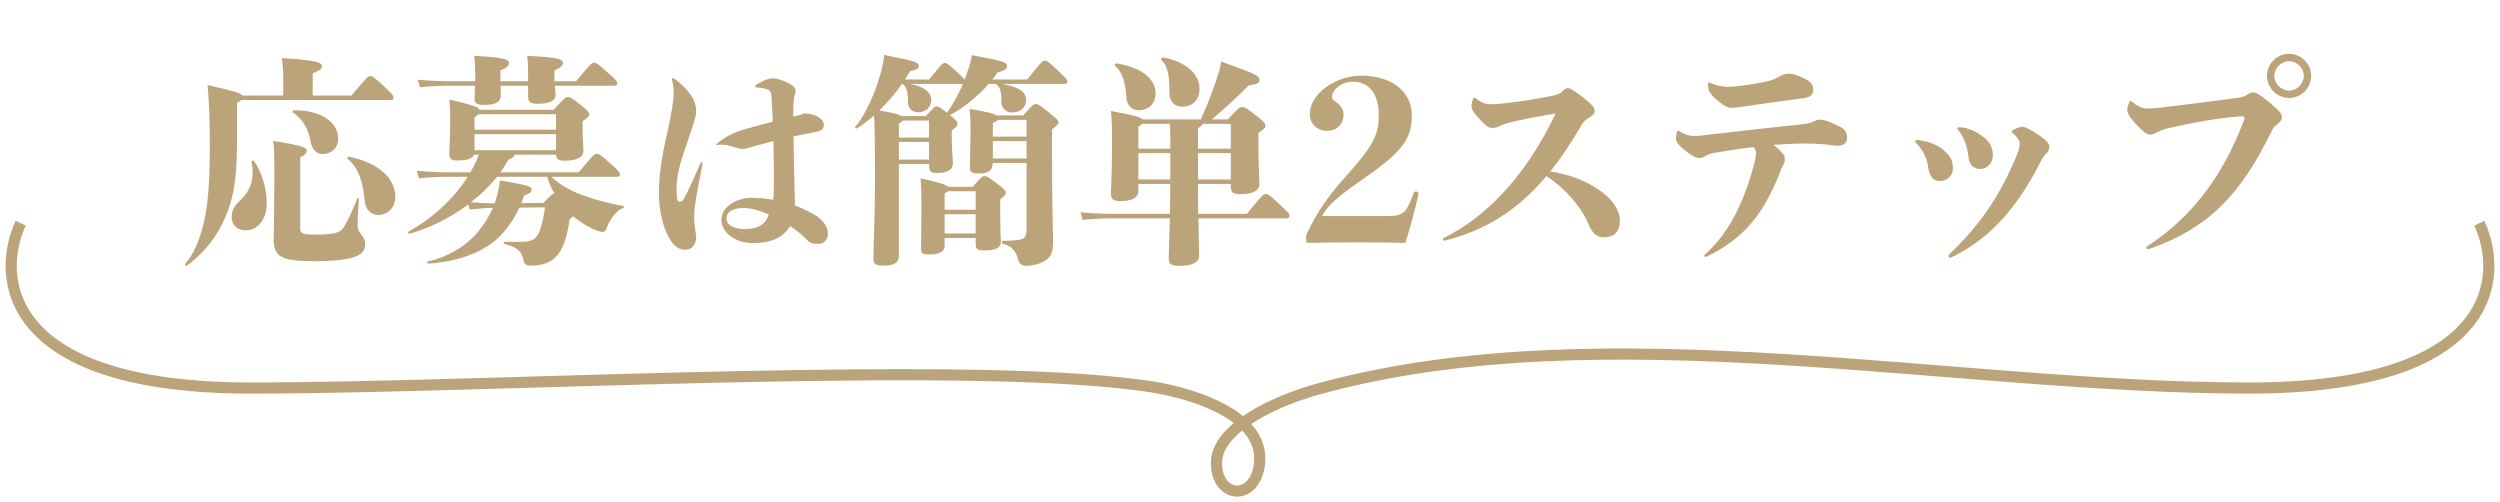 <svg width="224" height="45" viewBox="0 0 224 45" fill="none" xmlns="http://www.w3.org/2000/svg">
<path d="M21.239 9.2V12.68C21.239 16.6 20.759 18.4 19.839 20.2C19.099 21.64 18.019 22.86 16.759 23.8C16.659 23.88 16.519 23.74 16.599 23.64C17.359 22.76 17.859 21.56 18.219 20.12C18.559 18.72 18.799 16.86 18.799 13.3C18.799 10.56 18.739 9.22 18.599 7.62C21.039 8.18 21.599 8.34 21.719 8.56H25.379V7.46C25.379 6.44 25.379 6.18 25.259 5.2C28.459 5.4 28.839 5.62 28.839 5.92C28.839 6.16 28.739 6.26 28.019 6.58V8.56H31.479C32.919 6.88 32.979 6.82 33.179 6.82C33.379 6.82 33.479 6.86 34.539 7.86C35.219 8.5 35.259 8.58 35.259 8.76C35.259 8.88 35.199 8.96 35.039 8.96H21.619C21.539 9.04 21.399 9.12 21.239 9.2ZM26.339 9.88C28.839 9.86 30.299 11 30.299 12.42C30.299 13.28 29.679 13.8 28.939 13.8C28.359 13.8 27.959 13.44 27.819 12.62C27.619 11.48 27.019 10.58 26.259 10.08C26.159 10.02 26.219 9.88 26.339 9.88ZM22.539 14.5C22.519 14.38 22.699 14.34 22.759 14.44C23.419 15.36 23.899 16.8 23.899 18.24C23.899 19.7 23.039 20.64 22.039 20.64C21.219 20.64 20.759 20.12 20.759 19.46C20.759 19.02 20.859 18.58 21.419 18.06C22.479 17.08 22.819 16.04 22.539 14.5ZM26.899 14.1V20.4C26.899 20.92 27.039 21.02 28.179 21.02C30.059 21.02 30.499 20.86 30.859 20.28C31.119 19.82 31.579 18.9 31.999 17.82C32.039 17.7 32.159 17.74 32.159 17.86C32.079 18.98 32.039 19.66 32.039 20.04C32.039 20.54 32.119 20.7 32.339 20.98C32.619 21.32 32.719 21.52 32.719 21.9C32.719 22.82 31.899 23.4 28.159 23.4C25.139 23.4 24.519 23 24.519 21.38C24.519 20.9 24.579 18.86 24.579 16.08C24.579 13.86 24.579 13.3 24.479 12.62C27.119 13.06 27.479 13.22 27.479 13.5C27.479 13.72 27.339 13.9 26.899 14.1ZM31.259 14.04C33.919 14.58 35.419 15.98 35.419 17.64C35.419 18.66 34.659 19.26 33.919 19.26C33.279 19.26 32.759 18.84 32.679 18.02C32.519 16.22 32.099 15.02 31.159 14.24C31.059 14.16 31.139 14.02 31.259 14.04ZM42.559 7.68H40.679C39.659 7.68 38.779 7.7 37.619 7.82L37.439 7.14C38.699 7.26 39.619 7.28 40.679 7.28H42.579V7.08C42.579 6.18 42.579 5.68 42.479 5C45.259 5.16 45.599 5.32 45.599 5.66C45.599 5.92 45.359 6.12 44.839 6.3V7.28H47.319V7.18C47.319 6.16 47.319 5.68 47.239 5C50.179 5.14 50.439 5.32 50.439 5.66C50.439 5.84 50.199 6.12 49.679 6.3V7.28H51.619C52.959 5.66 53.019 5.62 53.219 5.62C53.439 5.62 53.519 5.66 54.499 6.54C55.239 7.2 55.299 7.28 55.299 7.46C55.299 7.6 55.239 7.68 55.079 7.68H49.719C49.739 8.02 49.779 8.28 49.779 8.48C49.779 9.04 49.259 9.3 48.179 9.3C47.539 9.3 47.319 9.14 47.319 8.66V7.68H44.859C44.859 8.04 44.879 8.3 44.879 8.5C44.879 9.14 44.399 9.4 43.399 9.4C42.739 9.4 42.519 9.24 42.519 8.88C42.519 8.64 42.559 8.18 42.559 7.68ZM55.319 15.84H49.419C49.959 16.42 51.059 17.08 52.279 17.52C53.519 17.96 54.679 18.26 55.819 18.44C55.939 18.46 55.939 18.6 55.819 18.64C55.239 18.86 54.599 19.68 54.339 20.48C54.259 20.7 54.139 20.78 53.999 20.78C53.879 20.78 53.759 20.76 53.539 20.68C52.819 20.42 52.099 19.98 51.339 19.38C51.259 19.46 51.159 19.54 51.039 19.66C50.779 21.36 50.459 22.22 49.999 22.8C49.459 23.48 48.679 23.8 47.559 23.8C47.119 23.8 46.979 23.66 46.899 23.3C46.739 22.54 46.399 22.16 45.199 21.86C45.079 21.84 45.099 21.66 45.219 21.66C46.259 21.68 46.679 21.68 47.139 21.64C47.759 21.58 48.019 21.36 48.239 20.94C48.459 20.54 48.679 19.64 48.839 18.58L46.539 18.6C46.019 19.72 45.319 20.7 44.499 21.44C43.139 22.66 40.899 23.46 38.379 23.62C38.259 23.62 38.219 23.44 38.339 23.42C40.039 23.06 41.759 22.08 42.839 20.76C43.399 20.08 43.839 19.36 44.159 18.62C43.659 18.62 42.959 18.68 42.099 18.78L41.959 18.32C40.399 19.48 38.579 20.4 36.719 20.94C36.599 20.98 36.519 20.8 36.619 20.74C38.599 19.66 40.579 17.94 41.899 15.84H40.599C39.579 15.84 38.699 15.86 37.539 15.98L37.359 15.3C38.619 15.42 39.539 15.44 40.599 15.44H42.139C42.399 15.02 42.619 14.58 42.799 14.12C42.839 14.02 42.879 13.94 42.919 13.86H42.479C42.339 14.22 41.879 14.38 40.979 14.38C40.399 14.38 40.259 14.26 40.259 13.68C40.259 13.28 40.339 12.2 40.339 10.92C40.339 10.46 40.339 9.72 40.279 8.92C42.379 9.42 42.859 9.58 42.959 9.84H49.599C50.619 8.72 50.699 8.7 50.879 8.7C51.079 8.7 51.159 8.72 51.999 9.38C52.719 9.96 52.799 10.08 52.799 10.24C52.799 10.4 52.699 10.52 52.199 10.86V11.52C52.199 12.26 52.279 13.22 52.279 13.48C52.279 14.04 51.779 14.4 50.599 14.4C50.039 14.4 49.859 14.28 49.819 13.86H46.099C46.079 14.04 45.879 14.2 45.559 14.3C45.339 14.68 45.099 15.08 44.839 15.44H51.859C53.199 13.82 53.259 13.78 53.459 13.78C53.679 13.78 53.759 13.82 54.739 14.7C55.479 15.36 55.539 15.44 55.539 15.62C55.539 15.76 55.479 15.84 55.319 15.84ZM44.199 18.22H44.319C44.379 18.04 44.439 17.84 44.499 17.66C44.639 17.14 44.719 16.8 44.799 16.16C47.339 16.6 47.639 16.7 47.639 17C47.639 17.22 47.499 17.32 46.959 17.52C46.879 17.76 46.799 17.98 46.719 18.2L48.699 18.18C49.339 17.52 49.459 17.36 49.679 17.36C49.399 16.86 49.179 16.34 49.019 15.84H44.539C43.879 16.66 43.079 17.44 42.199 18.12C42.979 18.18 43.659 18.22 44.199 18.22ZM49.819 12.02H42.519V13.46H49.819V12.02ZM49.819 10.24H42.859C42.779 10.32 42.659 10.42 42.519 10.52V11.62H49.819V10.24ZM71.079 9.98V10.44C71.579 10.34 71.759 10.3 72.019 10.16C73.199 10.18 73.819 10.74 73.819 11.16C73.819 11.6 73.559 11.74 72.939 11.86C72.279 11.98 71.759 12.08 71.099 12.22C71.119 14 71.159 15.66 71.199 17.14C71.219 17.56 71.219 18.06 71.219 18.4C72.019 18.72 72.659 19.04 73.179 19.36C73.859 19.86 74.179 20.36 74.179 20.94C74.179 21.5 73.819 21.84 73.359 21.84H73.059C72.779 21.84 72.579 21.78 72.199 21.4C71.779 20.98 71.339 20.6 70.799 20.26C70.119 21.32 69.079 21.78 67.479 21.78C65.919 21.78 64.639 20.88 64.639 19.66C64.639 18.56 65.979 17.72 67.339 17.72C67.799 17.72 68.459 17.76 69.279 17.9C69.319 17.54 69.339 17.06 69.339 16.24C69.339 15.4 69.339 14.12 69.299 12.64C68.679 12.8 68.139 12.94 67.719 13.06C66.959 13.3 66.739 13.34 66.499 13.34C66.299 13.34 66.219 13.32 65.359 13.06C65.079 12.98 64.879 12.96 64.679 12.96C64.539 12.96 64.499 12.96 64.379 12.98C64.259 13 64.259 13 64.199 13C64.159 13 64.139 12.98 64.199 12.92C64.599 12.54 65.139 12.2 65.759 11.92C66.199 11.72 66.759 11.56 67.679 11.32C68.219 11.18 68.719 11.04 69.239 10.9C69.219 10.22 69.179 9.5 69.139 8.8C69.119 8.34 69.059 8.14 68.779 8.02C68.539 7.92 68.139 7.84 67.759 7.84C67.719 7.84 67.679 7.82 67.679 7.74C67.679 7.68 67.699 7.64 67.799 7.58C68.479 7.14 68.939 7.02 69.259 7.02C69.619 7.02 70.119 7.18 70.619 7.44C71.179 7.72 71.279 7.9 71.279 8.16C71.279 8.34 71.199 8.56 71.179 8.62C71.119 8.84 71.079 9.3 71.079 9.98ZM68.879 19.2C67.959 18.82 67.319 18.64 66.539 18.64C65.799 18.64 65.099 18.94 65.099 19.54C65.099 20.2 65.759 20.52 66.719 20.52C68.119 20.52 68.659 19.96 68.879 19.2ZM62.379 21.22C62.379 21.9 62.019 22.38 61.359 22.38C60.879 22.38 60.439 22.08 60.079 21.54C59.439 20.52 59.039 19 59.039 17.28C59.039 15.78 59.259 14.16 59.799 11.84C60.159 10.22 60.359 8.96 60.359 8.46C60.359 7.94 60.339 7.7 60.239 7.28C60.199 7.14 60.199 7.12 60.199 7.08C60.199 7.04 60.239 7 60.279 7C60.339 7 60.399 7.02 60.479 7.08C61.879 8.18 62.379 9.04 62.379 10C62.379 10.4 62.079 11.26 61.659 12.52C61.059 14.26 60.619 15.52 60.619 16.9C60.619 17.98 60.699 18.08 60.939 18.08C61.099 18.08 61.179 17.98 61.339 17.7C61.659 17.12 62.339 15.62 62.739 14.68C62.779 14.58 62.799 14.54 62.859 14.54C62.919 14.54 62.939 14.6 62.939 14.74C62.759 15.62 62.439 17.24 62.299 18.22C62.259 18.48 62.199 19 62.199 19.26C62.199 19.88 62.219 20.1 62.299 20.64C62.339 20.88 62.359 21 62.379 21.22ZM89.619 17.86V18.9C89.619 20.8 89.679 21.54 89.679 21.66C89.679 22.22 89.199 22.44 88.239 22.44C87.579 22.44 87.419 22.32 87.419 21.86V21.32H84.639V22.02C84.639 22.58 84.139 22.8 83.259 22.8C82.619 22.8 82.519 22.7 82.519 22.22C82.519 22.04 82.559 20.8 82.559 18.86C82.559 17.2 82.559 16.8 82.479 15.98C84.159 16.34 84.779 16.56 84.979 16.74H87.159C87.939 15.82 88.019 15.78 88.199 15.78C88.399 15.78 88.499 15.8 89.399 16.5C90.059 17 90.119 17.1 90.119 17.26C90.119 17.4 90.099 17.46 89.619 17.86ZM84.639 20.92H87.419V19.2H84.639V20.92ZM87.419 17.14H84.939C84.859 17.2 84.779 17.26 84.639 17.32V18.8H87.419V17.14ZM89.299 10.34H91.679C92.559 9.34 92.619 9.32 92.799 9.32C92.979 9.32 93.079 9.34 93.999 10.08C94.759 10.7 94.839 10.78 94.839 10.96C94.839 11.14 94.759 11.2 94.259 11.6V13.1C94.259 18.8 94.359 20.82 94.359 21.6C94.359 22.62 94.179 23 93.639 23.36C93.159 23.66 92.459 23.82 91.939 23.82C91.599 23.82 91.359 23.68 91.239 23.3C90.999 22.42 90.659 22.06 89.839 21.84C89.719 21.8 89.739 21.58 89.859 21.58C90.619 21.58 91.099 21.52 91.439 21.46C91.819 21.38 91.979 21.1 91.979 20.58V14.6H88.959C88.919 15.32 88.599 15.54 87.659 15.54C87.019 15.54 86.899 15.4 86.899 14.88C86.899 14.46 86.959 12.94 86.959 11.98C86.959 11.28 86.959 10.64 86.879 9.76C88.379 10 89.039 10.18 89.299 10.34ZM88.959 14.2H91.979V12.64H88.959V14.2ZM91.979 10.74H89.419C89.359 10.82 89.219 10.9 88.959 11.02V12.24H91.979V10.74ZM88.919 7.12H92.039C93.339 5.52 93.399 5.44 93.599 5.44C93.819 5.44 93.939 5.5 95.019 6.54C95.559 7.06 95.639 7.16 95.639 7.32C95.639 7.42 95.559 7.52 95.419 7.52H89.799C91.539 7.84 91.939 8.34 91.939 9.02C91.939 9.6 91.399 10.08 90.699 10.08C90.099 10.08 89.699 9.64 89.719 9.06C89.739 8.18 89.619 7.82 89.219 7.52H88.579C87.699 8.54 86.479 9.58 85.119 10.32C85.719 10.82 85.799 10.92 85.799 11.08C85.799 11.26 85.719 11.34 85.279 11.7V12.3C85.279 13.34 85.379 14.26 85.379 14.66C85.379 15.2 84.899 15.5 83.979 15.5C83.399 15.5 83.259 15.42 83.239 14.7H80.539V22.88C80.539 23.54 80.119 23.8 79.159 23.8C78.439 23.8 78.259 23.68 78.259 23.1C78.259 21.62 78.399 19.82 78.399 16.02C78.399 12.82 78.379 11.5 78.319 10.34C77.779 10.82 77.259 11.22 76.779 11.5C76.679 11.56 76.559 11.44 76.639 11.36C77.439 10.46 78.619 8.06 79.079 5.84C79.139 5.6 79.199 5.24 79.219 4.92C82.139 5.5 82.319 5.6 82.319 5.9C82.319 6.14 82.179 6.24 81.539 6.38C81.399 6.62 81.259 6.86 81.099 7.12H83.259C84.399 5.7 84.479 5.64 84.639 5.64C84.819 5.64 84.919 5.68 85.839 6.54C86.219 6.88 86.359 7.04 86.419 7.14C86.539 6.86 86.639 6.56 86.739 6.26C86.939 5.66 87.019 5.34 87.079 4.94C90.059 5.48 90.219 5.6 90.219 5.9C90.219 6.18 90.079 6.3 89.379 6.5C89.239 6.7 89.079 6.9 88.919 7.12ZM80.799 10.4H82.959C83.719 9.56 83.779 9.54 83.919 9.54C84.079 9.54 84.159 9.56 84.839 10.1C85.359 9.42 85.839 8.52 86.279 7.52H81.539C82.959 7.78 83.439 8.36 83.439 9C83.439 9.58 82.939 10.06 82.279 10.06C81.639 10.06 81.299 9.6 81.339 8.96C81.379 8.28 81.199 7.76 80.879 7.52H80.819C80.239 8.36 79.519 9.18 78.779 9.9C80.019 10.1 80.559 10.26 80.799 10.4ZM80.539 12.72V14.3H83.239V12.72H80.539ZM80.539 11.06V12.32H83.239V10.8H80.919C80.859 10.88 80.739 10.98 80.539 11.06ZM104.779 8.3C104.779 6.5 104.579 5.94 104.059 5.36C103.979 5.28 104.099 5.14 104.219 5.16C106.179 5.46 107.479 6.64 107.479 7.94C107.479 9.02 106.759 9.56 105.979 9.56C105.239 9.56 104.779 9.12 104.779 8.3ZM100.919 8.66C100.799 7.14 100.539 6.5 99.899 5.88C99.819 5.8 99.939 5.66 100.059 5.68C102.339 6.06 103.539 7.08 103.539 8.38C103.539 9.34 102.839 9.88 102.059 9.88C101.419 9.88 100.959 9.48 100.919 8.66ZM107.359 19.16H111.719C113.119 17.44 113.199 17.38 113.419 17.38C113.619 17.38 113.719 17.44 114.619 18.28C115.519 19.12 115.539 19.16 115.539 19.34C115.539 19.48 115.479 19.56 115.319 19.56H107.379C107.399 21.16 107.439 22.42 107.439 22.92C107.439 23.52 106.819 23.82 105.679 23.82C104.859 23.82 104.719 23.64 104.719 23.1C104.719 22.62 104.779 21.3 104.819 19.56H100.059C99.039 19.56 98.159 19.58 96.999 19.7L96.819 19.02C98.079 19.14 98.999 19.16 100.059 19.16H104.819C104.839 18.32 104.859 17.42 104.859 16.48H101.999V17.1C101.999 17.7 101.379 18.02 100.459 18.02C99.699 18.02 99.539 17.84 99.539 17.3C99.539 17 99.639 15.24 99.639 13.02C99.639 11.44 99.639 10.92 99.539 9.94C101.679 10.34 102.259 10.52 102.399 10.7H107.579C108.219 9.36 108.839 7.7 109.219 6.42C109.279 6.18 109.359 5.9 109.419 5.52C112.499 6.6 112.859 6.82 112.859 7.14C112.859 7.42 112.739 7.52 111.879 7.66C110.639 8.9 109.659 9.78 108.579 10.7H110.019C110.979 9.64 111.079 9.6 111.279 9.6C111.519 9.6 111.619 9.62 112.659 10.44C113.299 10.96 113.379 11.06 113.379 11.26C113.379 11.44 113.319 11.52 112.759 11.9V13.32C112.759 14.92 112.839 16.26 112.839 16.5C112.839 17.1 112.199 17.4 111.179 17.4C110.439 17.4 110.279 17.22 110.279 16.68V16.48H107.339C107.339 17.42 107.359 18.32 107.359 19.16ZM101.999 13.72V16.08H104.859V13.72H101.999ZM107.339 11.48V13.32H110.279V11.1H107.739C107.719 11.22 107.619 11.32 107.339 11.48ZM104.819 11.1H102.319C102.259 11.18 102.159 11.26 101.999 11.34V13.32H104.859V12.12C104.859 11.8 104.839 11.44 104.819 11.1ZM107.339 16.08H110.279V13.72H107.339V16.08ZM118.439 19.36H124.219C125.739 19.36 126.019 19.1 126.659 17.3C126.679 17.22 126.739 17.16 126.859 17.16C127.019 17.16 127.099 17.22 127.099 17.36C126.899 18.4 126.279 20.68 125.919 21.76C124.459 21.72 123.159 21.72 121.639 21.72C120.059 21.72 118.659 21.72 117.259 21.76C117.099 21.76 117.019 21.74 117.019 21.4C117.019 21.1 117.039 21.04 117.139 20.84C118.059 18.96 118.859 17.72 120.799 15.56C123.079 13 123.539 12.02 123.539 10.34C123.539 8.28 122.559 7.32 121.219 7.32C120.299 7.32 119.359 7.96 119.359 8.68C119.359 8.88 119.399 8.94 119.679 9.12C120.099 9.4 120.379 9.78 120.379 10.26C120.379 11.16 119.759 11.72 118.919 11.72C117.999 11.72 117.359 11.1 117.359 10.2C117.359 8.5 119.519 6.78 121.999 6.78C124.759 6.78 126.499 8.28 126.499 10.3C126.499 12.32 125.839 13.48 122.159 16.02C119.559 17.82 118.979 18.46 118.439 19.36ZM129.461 21.56H129.421C129.321 21.56 129.281 21.5 129.281 21.44C129.281 21.38 129.301 21.36 129.361 21.32C132.841 19.6 136.501 16.22 139.381 10.18C138.261 10.34 136.681 10.64 135.261 10.98C134.861 11.08 134.661 11.16 134.401 11.28C134.161 11.4 133.961 11.46 133.741 11.46C133.441 11.46 133.221 11.4 132.521 10.62C131.921 9.96 131.841 9.72 131.841 9.5C131.841 9.32 131.921 9.04 131.981 8.86C132.021 8.76 132.041 8.74 132.081 8.74C132.121 8.74 132.121 8.74 132.201 8.8C132.801 9.22 133.041 9.34 133.601 9.34C133.921 9.34 134.141 9.32 134.581 9.28C136.081 9.12 137.601 8.88 138.921 8.62C139.601 8.48 139.741 8.42 139.921 8.24C140.141 8.02 140.321 7.9 140.481 7.9C140.681 7.9 141.021 8.08 141.881 8.76C142.641 9.38 142.881 9.62 142.881 9.9C142.881 10.18 142.781 10.28 142.401 10.54C142.141 10.7 141.901 10.84 141.701 11.2C140.781 12.8 139.861 14.18 138.901 15.36C140.441 15.6 141.941 16.1 143.221 16.98C143.761 17.34 144.261 17.78 144.621 18.3C144.941 18.78 145.141 19.24 145.141 19.76C145.141 20.78 144.581 21.26 143.761 21.26C143.061 21.26 142.681 20.94 142.301 20.02C141.641 18.48 140.181 16.82 138.561 15.78C135.841 19 132.921 20.68 129.461 21.56ZM158.901 12.98C159.701 13.6 159.921 13.96 159.921 14.2C159.921 14.44 159.901 14.58 159.821 14.7C159.721 14.84 159.641 15.08 159.521 15.36C158.001 19.22 156.261 21.36 152.941 22.98C152.901 23 152.861 23.02 152.821 23.02C152.741 23.02 152.701 22.96 152.701 22.92C152.701 22.86 152.721 22.84 152.761 22.8C155.041 20.82 156.341 17.78 157.141 14.82C157.301 14.22 157.341 13.92 157.341 13.72C157.341 13.52 157.301 13.36 157.101 13.18C156.021 13.3 154.881 13.48 153.701 13.68C153.221 13.76 153.121 13.82 152.861 13.94C152.581 14.12 152.441 14.16 152.261 14.16C152.001 14.16 151.641 14.02 150.881 13.4C150.361 12.98 150.161 12.66 150.161 12.4C150.161 12.24 150.201 12 150.261 11.8C150.281 11.72 150.301 11.7 150.341 11.7C150.381 11.7 150.381 11.7 150.441 11.74C150.981 12.08 151.341 12.18 151.741 12.18C152.161 12.18 152.561 12.14 152.981 12.08C155.821 11.74 158.641 11.44 161.221 11.16C161.901 11.1 162.161 11.02 162.381 10.94C162.541 10.88 162.781 10.72 163.001 10.72C163.401 10.72 163.741 10.8 164.741 11.3C165.221 11.5 165.501 11.8 165.501 12.34C165.501 12.76 165.261 13.04 164.681 13.06C164.381 13.06 163.721 12.94 163.301 12.92C162.761 12.88 162.401 12.86 161.741 12.86C160.881 12.86 159.741 12.92 158.901 12.98ZM155.121 9.66C154.741 9.66 154.421 9.46 153.701 8.84C153.301 8.5 153.141 8.2 153.081 8C153.041 7.84 153.041 7.62 153.041 7.5C153.041 7.44 153.061 7.38 153.101 7.38C153.141 7.38 153.181 7.4 153.221 7.42C153.761 7.66 154.261 7.78 154.921 7.78C155.461 7.76 156.501 7.64 157.461 7.46C158.601 7.26 158.841 7.18 159.321 6.92C159.701 6.7 159.941 6.6 160.281 6.6C160.601 6.6 161.041 6.72 161.761 7.08C162.321 7.36 162.461 7.64 162.461 8.04C162.461 8.5 162.221 8.72 161.461 8.82C159.421 9.06 157.621 9.36 155.721 9.62C155.421 9.66 155.261 9.66 155.121 9.66ZM178.561 13.9C178.561 14.62 178.061 15.14 177.401 15.14C176.841 15.14 176.461 14.76 176.381 14.12C176.241 12.94 175.941 12.24 175.421 11.62C175.381 11.56 175.381 11.56 175.381 11.52C175.381 11.46 175.421 11.4 175.581 11.4C176.281 11.42 177.001 11.76 177.541 12.14C178.161 12.58 178.561 13.08 178.561 13.9ZM174.981 15.08C174.981 15.72 174.501 16.22 173.801 16.22C173.241 16.22 172.921 15.86 172.781 15.1C172.681 14.2 172.301 13.44 171.661 12.78C171.621 12.74 171.601 12.7 171.601 12.66C171.601 12.58 171.681 12.54 171.781 12.54C172.781 12.66 173.601 12.96 174.181 13.48C174.641 13.9 174.981 14.24 174.981 15.08ZM183.621 13.18C183.621 13.4 183.541 13.54 183.341 13.76C183.201 13.9 183.101 14 182.861 14.44C180.661 18.84 178.061 21.52 174.881 23.04C174.841 23.06 174.801 23.08 174.741 23.08C174.661 23.08 174.581 23.02 174.581 22.94C174.581 22.88 174.601 22.84 174.661 22.78C177.621 19.98 179.381 17.16 180.761 13.76C180.921 13.38 180.961 13.1 180.961 12.84C180.961 12.6 180.801 12.32 180.321 11.9C180.281 11.86 180.241 11.82 180.241 11.78C180.241 11.72 180.301 11.68 180.381 11.64C180.741 11.46 181.021 11.36 181.201 11.36C181.481 11.36 182.041 11.66 182.701 12.12C183.401 12.62 183.621 12.84 183.621 13.18ZM205.101 4.82C206.181 4.82 207.081 5.72 207.081 6.8C207.081 7.88 206.181 8.78 205.101 8.78C204.021 8.78 203.121 7.88 203.121 6.8C203.121 5.72 204.021 4.82 205.101 4.82ZM205.101 5.48C204.401 5.48 203.781 6.1 203.781 6.8C203.781 7.5 204.401 8.12 205.101 8.12C205.801 8.12 206.421 7.5 206.421 6.8C206.421 6.1 205.801 5.48 205.101 5.48ZM192.541 22.32H192.461C192.381 22.32 192.321 22.28 192.321 22.18C192.321 22.14 192.341 22.1 192.401 22.06C196.241 19.56 199.121 15.96 201.081 10.72C201.101 10.66 201.101 10.62 201.101 10.58C201.101 10.46 201.021 10.42 200.861 10.42C200.721 10.42 200.121 10.48 199.681 10.52C198.321 10.66 196.281 11.02 194.341 11.48C193.981 11.56 193.621 11.66 193.301 11.84C193.081 11.96 192.881 12.06 192.721 12.06C192.341 12.06 192.041 11.84 191.361 11.1C190.801 10.5 190.601 10.12 190.601 9.8C190.601 9.72 190.621 9.56 190.781 9.18C190.841 9.04 190.841 9.04 190.881 9.04C190.921 9.04 190.921 9.04 191.001 9.1C191.661 9.6 192.001 9.72 192.341 9.72C192.801 9.72 193.381 9.68 193.961 9.6C195.921 9.36 198.001 9.1 200.281 8.8C200.881 8.72 201.101 8.66 201.361 8.48C201.541 8.36 201.701 8.28 201.861 8.28C202.121 8.28 202.381 8.38 203.321 9.16C204.161 9.86 204.461 10.18 204.461 10.48C204.461 10.74 204.361 10.84 204.101 11.08C203.741 11.38 203.661 11.48 203.521 11.78C200.721 17.52 197.841 20.46 192.541 22.32Z" fill="#BCA47A"/>
<path d="M1.855 20C-0.434 24.923 0.482 34.769 22.46 34.769C44.437 34.769 88.393 32.083 103.843 34.769C108.994 35.776 113.2 37.991 112.857 41.482C112.514 44.972 108.994 44.704 108.994 41.482C108.994 38.259 114.577 35.776 118.437 34.769C143.75 27.919 175.001 34.769 201.54 34.769C223.518 34.769 224.434 24.923 222.145 20" stroke="#BCA47A"/>
</svg>
